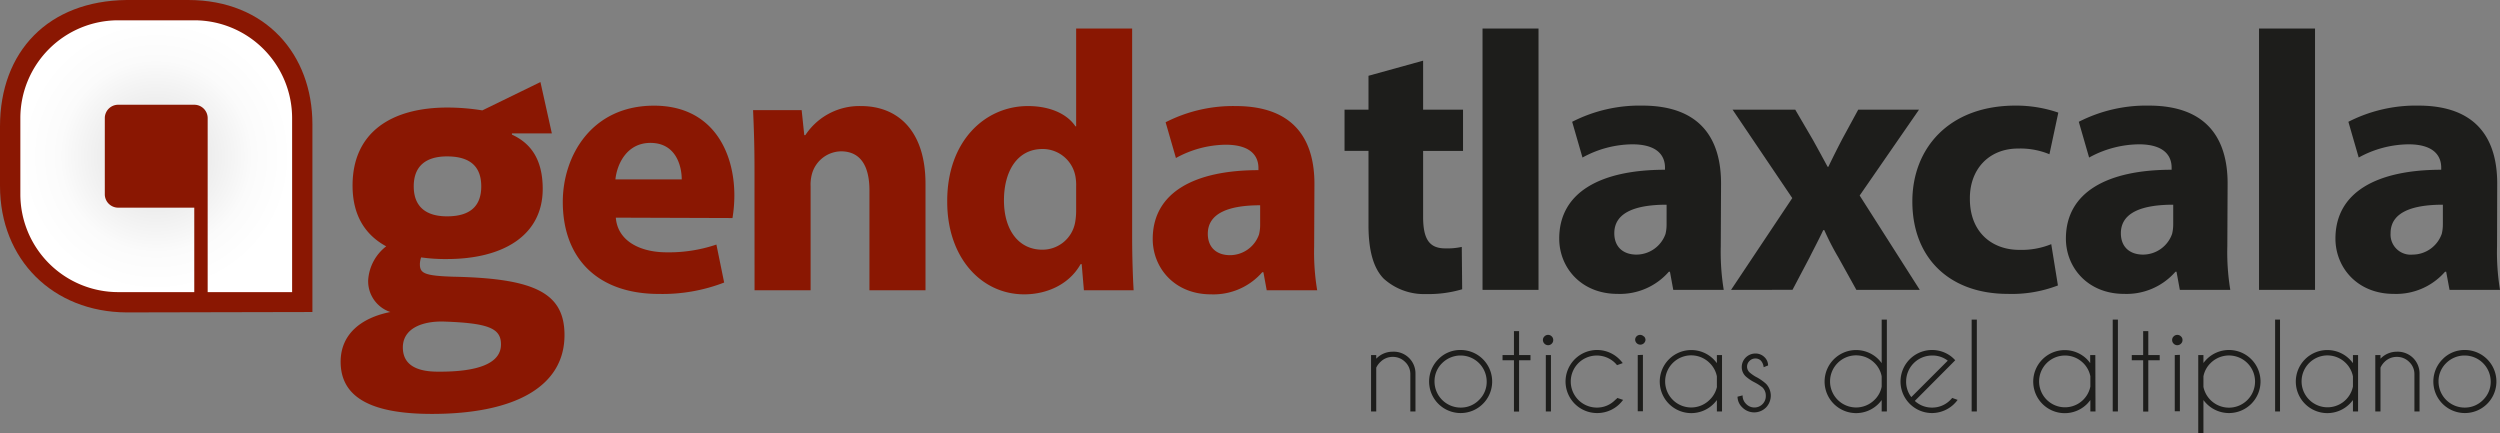 <svg xmlns="http://www.w3.org/2000/svg" xmlns:xlink="http://www.w3.org/1999/xlink" viewBox="0 0 438.44 75.94"><rect x="0" y="0" width="438.44" height="75.94" fill="#808080" stroke="none"/><defs><style>.cls-1{fill:#8a1702;}.cls-2{fill:url(#radial-gradient);}.cls-3{fill:#1d1d1b;}</style><radialGradient id="radial-gradient" cx="27.4" cy="27.4" r="23.83" gradientUnits="userSpaceOnUse"><stop offset="0.28" stop-color="#e7e7e7"/><stop offset="0.4" stop-color="#eee"/><stop offset="0.71" stop-color="#fbfbfb"/><stop offset="1" stop-color="#fff"/></radialGradient></defs><g id="Capa_2" data-name="Capa 2"><g id="Layer_1" data-name="Layer 1"><path class="cls-1" d="M54.79,50.54v4.18l-32.59.07C9.32,54.72,0,45.57,0,32.6V22.2C0,9,8.48.16,22.2,0H33C46.59,0,54.79,9.54,54.79,21.81Z"/><path class="cls-2" d="M20.72,51.23A17.17,17.17,0,0,1,3.57,34.07V20.72A17.17,17.17,0,0,1,20.72,3.56H34.07A17.17,17.17,0,0,1,51.23,20.72V51.23H36.42V20.72a2.35,2.35,0,0,0-2.35-2.35H20.72a2.35,2.35,0,0,0-2.34,2.35V34.07a2.35,2.35,0,0,0,2.34,2.35H34.07V51.23Z"/><path class="cls-3" d="M241.36,64.48v7.68h-.91V62.27h.91v.64a3.94,3.94,0,0,1,2.88-1.23,3.81,3.81,0,0,1,4,3.87v6.61h-.9V65.63a2.92,2.92,0,0,0-.91-2.15,3,3,0,0,0-2.16-.89,3,3,0,0,0-2.16.87A3.3,3.3,0,0,0,241.36,64.48Z"/><path class="cls-3" d="M256.15,61.38a5.53,5.53,0,1,1-3.9,1.62A5.33,5.33,0,0,1,256.15,61.38Zm-3.23,2.3a4.43,4.43,0,0,0-1.34,3.24,4.58,4.58,0,0,0,4.57,4.56,4.43,4.43,0,0,0,3.24-1.34,4.39,4.39,0,0,0,1.34-3.22,4.58,4.58,0,0,0-7.81-3.24Z"/><path class="cls-3" d="M265.51,62.27v-4.2h.9v4.2h2v.91h-2v9h-.9v-9h-2v-.91Z"/><path class="cls-3" d="M272.14,59a.86.86,0,0,1,.26.63.88.88,0,0,1-.26.64.87.87,0,0,1-.64.27.92.92,0,0,1-.91-.91.83.83,0,0,1,.27-.63.85.85,0,0,1,.64-.27A.87.87,0,0,1,272.14,59ZM272,62.27v9.89h-.9V62.27Z"/><path class="cls-3" d="M283.65,69.79l1,.34a5.58,5.58,0,0,1-4.51,2.31A5.53,5.53,0,1,1,284,63a6.1,6.1,0,0,1,.59.68l-1,.36c-.1-.12-.21-.25-.32-.36a4.59,4.59,0,0,0-6.46,0,4.57,4.57,0,0,0,3.22,7.8,4.45,4.45,0,0,0,3.24-1.34C283.44,70,283.55,69.91,283.65,69.79Z"/><path class="cls-3" d="M288.31,59a.83.83,0,0,1,.27.63.91.91,0,0,1-1.81,0A.83.83,0,0,1,287,59a.88.88,0,0,1,1.27,0Zm-.18,3.23v9.89h-.91V62.27Z"/><path class="cls-3" d="M302,72.16h-.9v-2a7.32,7.32,0,0,1-.58.67,5.53,5.53,0,1,1,0-7.82,6.3,6.3,0,0,1,.58.68V62.27h.9Zm-.9-4.35V66a4.48,4.48,0,0,0-1.27-2.34,4.57,4.57,0,1,0,0,6.46A4.45,4.45,0,0,0,301.12,67.81Z"/><path class="cls-3" d="M307.76,67.08a7.18,7.18,0,0,1-1.6-1.07,2.25,2.25,0,0,1-.7-1.67A2.39,2.39,0,0,1,307.83,62a2.21,2.21,0,0,1,1.63.65,2,2,0,0,1,.62,1.44v0l-.78.31a2,2,0,0,0-.48-1.15,1.34,1.34,0,0,0-1-.38,1.4,1.4,0,0,0-1,.43,1.39,1.39,0,0,0-.43,1,1.42,1.42,0,0,0,.43,1,7.41,7.41,0,0,0,1.07.76,8.38,8.38,0,0,1,1.83,1.25,3,3,0,0,1,0,4.15,2.93,2.93,0,0,1-4.15,0,2.62,2.62,0,0,1-.85-1.89l.89-.23a2,2,0,0,0,.6,1.48,2,2,0,0,0,3.47-1.45,2,2,0,0,0-.59-1.43A9.11,9.11,0,0,0,307.76,67.08Z"/><path class="cls-3" d="M330.91,72.16H330v-2a6,6,0,0,1-.57.67,5.53,5.53,0,1,1,0-7.82,5.27,5.27,0,0,1,.57.68V56.05h.91ZM330,67.81V66a4.38,4.38,0,0,0-1.25-2.34,4.57,4.57,0,1,0,0,6.46A4.35,4.35,0,0,0,330,67.81Z"/><path class="cls-3" d="M335.81,70.31a4.37,4.37,0,0,0,3,1.17,4.43,4.43,0,0,0,3.24-1.34c.11-.12.22-.23.32-.35l.95.34a5.58,5.58,0,0,1-4.51,2.31,5.53,5.53,0,1,1,3.44-9.88,6.39,6.39,0,0,1,.48.44l.17.18-.68.69Zm5.78-7.06a4.36,4.36,0,0,0-2.74-.9,4.56,4.56,0,0,0-4.56,4.56,4.36,4.36,0,0,0,.91,2.73Z"/><path class="cls-3" d="M346.69,56.05V72.16h-.91V56.05Z"/><path class="cls-3" d="M367.5,72.16h-.9v-2c-.18.23-.37.46-.57.67A5.53,5.53,0,1,1,366,63a7.59,7.59,0,0,1,.57.68V62.27h.9Zm-.9-4.35V66a4.46,4.46,0,0,0-1.26-2.34,4.54,4.54,0,1,0,1.26,4.13Z"/><path class="cls-3" d="M371.43,56.05V72.16h-.91V56.05Z"/><path class="cls-3" d="M375.86,62.27v-4.2h.9v4.2h2v.91h-2v9h-.9v-9h-2v-.91Z"/><path class="cls-3" d="M382.49,59a.83.83,0,0,1,.27.63.85.85,0,0,1-.27.64.89.89,0,0,1-.64.27.87.87,0,0,1-.64-.27.85.85,0,0,1-.27-.64.83.83,0,0,1,.27-.63.87.87,0,0,1,.64-.27A.89.89,0,0,1,382.49,59Zm-.19,3.23v9.89h-.9V62.27Z"/><path class="cls-3" d="M385.52,62.27h.91v1.39A6.89,6.89,0,0,1,387,63a5.53,5.53,0,1,1,0,7.82,5.86,5.86,0,0,1-.57-.66v5.78h-.91Zm.91,3.7v1.89a4.57,4.57,0,0,0,7.71,2.29,4.57,4.57,0,0,0-6.46-6.47A4.37,4.37,0,0,0,386.43,66Z"/><path class="cls-3" d="M399.86,56.05V72.16H399V56.05Z"/><path class="cls-3" d="M413.55,72.16h-.9v-2a7.32,7.32,0,0,1-.58.67,5.53,5.53,0,1,1,0-7.82,6.3,6.3,0,0,1,.58.68V62.27h.9Zm-.9-4.35V66a4.58,4.58,0,0,0-4.5-3.67,4.55,4.55,0,1,0,4.5,5.46Z"/><path class="cls-3" d="M417.48,64.48v7.68h-.91V62.27h.91v.64a3.94,3.94,0,0,1,2.87-1.23,3.86,3.86,0,0,1,2.85,1.1,3.82,3.82,0,0,1,1.13,2.77v6.61h-.9V65.63a2.92,2.92,0,0,0-.91-2.15,3,3,0,0,0-2.17-.89,3,3,0,0,0-2.15.87A3.3,3.3,0,0,0,417.48,64.48Z"/><path class="cls-3" d="M432.27,61.38a5.53,5.53,0,1,1-3.9,1.62A5.34,5.34,0,0,1,432.27,61.38ZM429,63.68a4.43,4.43,0,0,0-1.34,3.24,4.58,4.58,0,0,0,4.57,4.56,4.45,4.45,0,0,0,3.24-1.34,4.39,4.39,0,0,0,1.34-3.22A4.58,4.58,0,0,0,429,63.68Z"/><path class="cls-3" d="M249.58,10.64v8.59h7v7.24h-7V38c0,3.81,1,5.56,3.87,5.56a11.74,11.74,0,0,0,2.91-.26l.07,7.43a20.78,20.78,0,0,1-6.34.84,10.53,10.53,0,0,1-7.43-2.71C240.85,47,240,43.92,240,39.46v-13h-4.2V19.23H240V13.29Z"/><path class="cls-3" d="M260,5h9.82V50.83H260Z"/><path class="cls-3" d="M301.78,43.21a41.52,41.52,0,0,0,.52,7.62h-8.85l-.58-3.17h-.2a11.39,11.39,0,0,1-9,3.88c-6.4,0-10.22-4.65-10.22-9.69,0-8.21,7.37-12.08,18.55-12.08v-.39c0-1.68-.9-4.07-5.75-4.07a18.42,18.42,0,0,0-8.72,2.32l-1.81-6.27A26,26,0,0,1,288,18.52c10.54,0,13.83,6.21,13.83,13.64Zm-9.5-7.31c-5.17,0-9.17,1.23-9.17,5,0,2.52,1.68,3.75,3.88,3.75a5.43,5.43,0,0,0,5.1-3.62,7,7,0,0,0,.19-1.68Z"/><path class="cls-3" d="M314.84,19.23l3.1,5.3c.9,1.62,1.74,3.17,2.58,4.72h.13c.84-1.75,1.62-3.3,2.46-4.91l2.78-5.11h10.66L326.14,34.29l10.54,16.54H325.56l-3.16-5.69a45.94,45.94,0,0,1-2.46-4.78h-.19c-.78,1.68-1.62,3.23-2.39,4.78l-3,5.69H303.59l10.73-16.09L303.85,19.23Z"/><path class="cls-3" d="M360.91,50.06a22.47,22.47,0,0,1-8.79,1.48c-10.21,0-16.74-6.27-16.74-16.22,0-9.24,6.34-16.8,18.1-16.8a22.77,22.77,0,0,1,7.5,1.23l-1.56,7.3a13.34,13.34,0,0,0-5.49-1c-5.17,0-8.53,3.69-8.46,8.85,0,5.82,3.87,8.92,8.66,8.92a13.74,13.74,0,0,0,5.61-1Z"/><path class="cls-3" d="M390.62,43.21a40.64,40.64,0,0,0,.52,7.62h-8.85l-.58-3.17h-.19a11.39,11.39,0,0,1-9,3.88c-6.4,0-10.21-4.65-10.21-9.69,0-8.21,7.37-12.08,18.54-12.08v-.39c0-1.68-.9-4.07-5.75-4.07a18.45,18.45,0,0,0-8.72,2.32l-1.81-6.27a26,26,0,0,1,12.28-2.84c10.53,0,13.82,6.21,13.82,13.64Zm-9.49-7.31c-5.17,0-9.18,1.23-9.18,5,0,2.52,1.68,3.75,3.88,3.75a5.42,5.42,0,0,0,5.1-3.62,7,7,0,0,0,.2-1.68Z"/><path class="cls-3" d="M396.18,5H406V50.83h-9.82Z"/><path class="cls-3" d="M437.92,43.21a40.64,40.64,0,0,0,.52,7.62h-8.85L429,47.66h-.2a11.39,11.39,0,0,1-9,3.88c-6.4,0-10.22-4.65-10.22-9.69,0-8.21,7.37-12.08,18.55-12.08v-.39c0-1.68-.9-4.07-5.75-4.07a18.42,18.42,0,0,0-8.72,2.32l-1.81-6.27a26,26,0,0,1,12.27-2.84c10.54,0,13.83,6.21,13.83,13.64Zm-9.5-7.31c-5.17,0-9.17,1.23-9.17,5a3.53,3.53,0,0,0,3.87,3.75A5.44,5.44,0,0,0,428.23,41a7,7,0,0,0,.19-1.68Z"/><path class="cls-1" d="M108,38.17c.32,4.14,4.33,6.08,8.91,6.08a25.93,25.93,0,0,0,8.73-1.36L127,49.55a30,30,0,0,1-11.44,2c-10.72,0-16.86-6.2-16.86-16.15,0-8,5-16.87,16-16.87,10.21,0,14.09,8,14.09,15.77a24.78,24.78,0,0,1-.33,3.94Zm11.56-6.71c0-2.33-1-6.4-5.49-6.4-4.2,0-5.88,3.81-6.14,6.4Z"/><path class="cls-1" d="M132.32,29.39c0-3.94-.12-7.24-.25-10.08h8.52l.46,4.39h.19A11.34,11.34,0,0,1,151,18.6c6.46,0,11.31,4.33,11.31,13.63V50.9h-9.83V33.39c0-4.07-1.42-6.85-5-6.85a5.4,5.4,0,0,0-5,3.69,7,7,0,0,0-.32,2.45V50.9h-9.83Z"/><path class="cls-1" d="M198.55,5V41.47c0,3.62.13,7.3.26,9.43h-8.72l-.39-4.58h-.19c-1.94,3.49-5.82,5.3-9.89,5.3-7.49,0-13.5-6.4-13.5-16.22-.07-10.6,6.59-16.8,14.15-16.8,3.94,0,6.91,1.42,8.33,3.55h.13V5Zm-9.82,27.72a8.49,8.49,0,0,0-.13-1.81,5.84,5.84,0,0,0-5.75-4.78c-4.52,0-6.78,4-6.78,9,0,5.3,2.65,8.66,6.72,8.66a5.82,5.82,0,0,0,5.75-4.72,11.56,11.56,0,0,0,.19-2.2Z"/><path class="cls-1" d="M230.47,43.28A40.64,40.64,0,0,0,231,50.9h-8.85l-.58-3.16h-.2a11.36,11.36,0,0,1-9,3.88c-6.4,0-10.21-4.66-10.21-9.7,0-8.2,7.37-12.08,18.54-12.08v-.39c0-1.68-.9-4.07-5.75-4.07a18.45,18.45,0,0,0-8.72,2.33l-1.81-6.27a26,26,0,0,1,12.28-2.84c10.53,0,13.82,6.2,13.82,13.63ZM221,36c-5.17,0-9.18,1.23-9.18,5,0,2.52,1.68,3.75,3.88,3.75a5.41,5.41,0,0,0,5.1-3.62,7,7,0,0,0,.2-1.68Z"/><path class="cls-1" d="M94.78,14.39l2,9h-7v.22c3.16,1.44,5.4,4.18,5.4,9.51,0,8.21-7,12.31-16.78,12.31a30.14,30.14,0,0,1-4.54-.29,3.53,3.53,0,0,0-.22,1.23c0,1.58.87,2,5.91,2.16C93.7,48.82,99,51.34,99,58.76c0,9.07-8.78,13.83-23.26,13.83-11,0-16-3.1-16-9.15,0-4.83,3.6-7.71,8.72-8.72a5.68,5.68,0,0,1-3.89-5.61,8.14,8.14,0,0,1,3.16-5.91c-3.67-2-5.9-5.4-5.9-10.66,0-9.36,6.84-13.68,16.64-13.68a38.76,38.76,0,0,1,6.12.5Zm-6.92,46c0-2.81-2.16-3.74-10.15-4-3.82-.07-7.06,1.3-7.06,4.54,0,2.74,1.94,4.25,6.12,4.25C84.19,65.24,87.86,63.58,87.86,60.41ZM84.4,32.68c0-3.52-2-5.25-6-5.25-3.75,0-5.84,1.73-5.84,5.25s2.09,5.26,5.84,5.26C82.39,37.94,84.4,36.21,84.4,32.68Z"/></g></g></svg>
